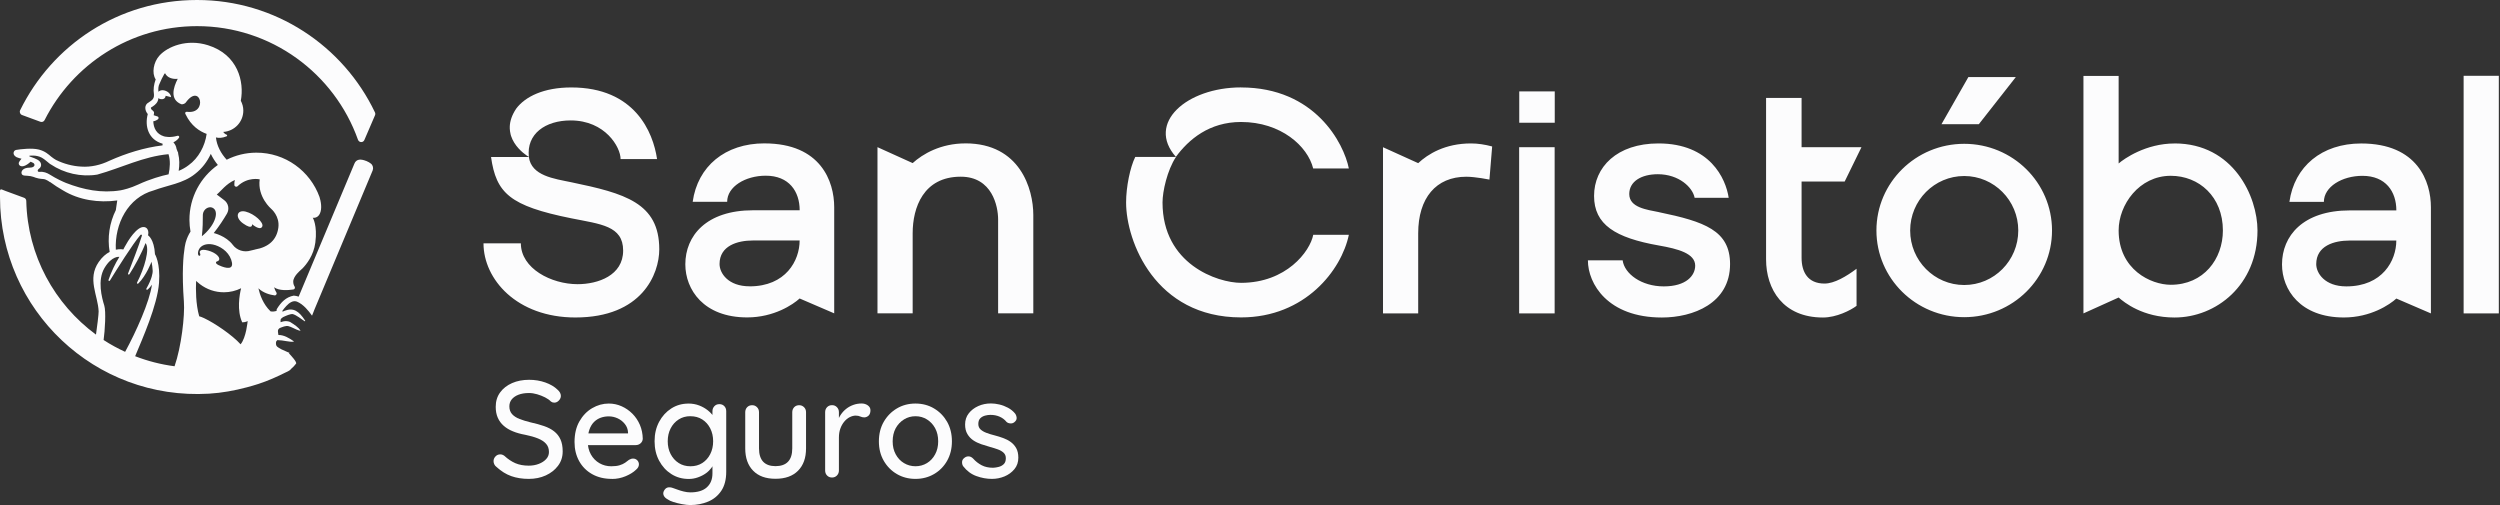 <svg width="198" height="40" viewBox="0 0 198 40" fill="none" xmlns="http://www.w3.org/2000/svg">
    <rect x="0" y="0" width="198" height="40" fill="#333333" stroke="none"/>
    <g id="Layer 1">
        <g id="Group">
            <g id="Group_2">
                <path id="Vector"
                    d="M41.887 37.928C41.366 37.928 40.9 37.854 40.494 37.709C40.087 37.565 39.697 37.325 39.329 36.989C39.25 36.932 39.19 36.861 39.149 36.777C39.108 36.692 39.089 36.608 39.089 36.52C39.089 36.381 39.141 36.259 39.242 36.15C39.343 36.041 39.471 35.986 39.624 35.986C39.738 35.986 39.847 36.027 39.951 36.106C40.226 36.36 40.515 36.553 40.815 36.684C41.118 36.815 41.47 36.88 41.876 36.88C42.165 36.88 42.432 36.834 42.675 36.739C42.918 36.646 43.111 36.518 43.259 36.357C43.403 36.199 43.477 36.011 43.477 35.801C43.477 35.539 43.403 35.323 43.253 35.152C43.103 34.98 42.891 34.841 42.61 34.726C42.331 34.614 41.996 34.516 41.603 34.437C41.241 34.372 40.916 34.282 40.63 34.164C40.344 34.05 40.098 33.903 39.894 33.723C39.689 33.543 39.534 33.333 39.425 33.085C39.316 32.839 39.261 32.55 39.261 32.223C39.261 31.781 39.376 31.399 39.61 31.081C39.842 30.761 40.158 30.516 40.556 30.341C40.954 30.167 41.404 30.08 41.906 30.08C42.364 30.08 42.792 30.151 43.191 30.292C43.589 30.434 43.913 30.625 44.158 30.865C44.333 31.018 44.42 31.181 44.42 31.356C44.42 31.487 44.368 31.61 44.262 31.721C44.158 31.833 44.036 31.89 43.897 31.89C43.796 31.89 43.709 31.86 43.635 31.803C43.518 31.68 43.362 31.569 43.166 31.47C42.97 31.372 42.76 31.29 42.539 31.225C42.318 31.16 42.105 31.127 41.901 31.127C41.573 31.127 41.295 31.173 41.061 31.263C40.829 31.353 40.652 31.479 40.526 31.634C40.404 31.789 40.341 31.972 40.341 32.185C40.341 32.433 40.412 32.635 40.554 32.796C40.695 32.954 40.895 33.085 41.148 33.183C41.402 33.281 41.693 33.371 42.018 33.45C42.416 33.537 42.773 33.636 43.09 33.745C43.406 33.854 43.673 33.993 43.889 34.164C44.107 34.336 44.273 34.546 44.39 34.803C44.505 35.056 44.565 35.373 44.565 35.749C44.565 36.185 44.442 36.567 44.194 36.891C43.949 37.219 43.621 37.472 43.221 37.655C42.817 37.838 42.37 37.928 41.876 37.928H41.887Z"
                    fill="#fcfcfd" />
                <path id="Vector_2"
                    d="M48.464 37.928C47.861 37.928 47.338 37.802 46.896 37.551C46.452 37.3 46.111 36.957 45.868 36.518C45.626 36.079 45.503 35.577 45.503 35.01C45.503 34.372 45.631 33.824 45.89 33.371C46.149 32.918 46.484 32.569 46.899 32.327C47.313 32.084 47.752 31.961 48.216 31.961C48.571 31.961 48.909 32.032 49.228 32.174C49.547 32.316 49.833 32.512 50.084 32.763C50.335 33.014 50.531 33.308 50.678 33.646C50.823 33.984 50.899 34.353 50.907 34.751C50.899 34.895 50.842 35.015 50.733 35.111C50.624 35.206 50.498 35.252 50.351 35.252H46.116L45.855 34.325H49.948L49.74 34.522V34.249C49.727 33.995 49.642 33.772 49.489 33.581C49.337 33.39 49.149 33.24 48.922 33.134C48.696 33.03 48.461 32.976 48.213 32.976C47.995 32.976 47.788 33.011 47.589 33.079C47.387 33.15 47.212 33.259 47.054 33.412C46.899 33.565 46.773 33.766 46.684 34.017C46.593 34.268 46.547 34.579 46.547 34.947C46.547 35.345 46.632 35.694 46.798 35.992C46.964 36.289 47.191 36.52 47.474 36.684C47.758 36.848 48.069 36.929 48.41 36.929C48.677 36.929 48.901 36.902 49.075 36.848C49.249 36.793 49.394 36.728 49.511 36.646C49.626 36.567 49.729 36.49 49.817 36.417C49.926 36.351 50.035 36.319 50.144 36.319C50.275 36.319 50.384 36.365 50.471 36.455C50.558 36.545 50.602 36.654 50.602 36.777C50.602 36.938 50.523 37.082 50.362 37.213C50.166 37.401 49.896 37.57 49.552 37.715C49.206 37.859 48.846 37.933 48.47 37.933L48.464 37.928Z"
                    fill="#fcfcfd" />
                <path id="Vector_3"
                    d="M54.518 31.961C54.831 31.961 55.118 32.013 55.379 32.114C55.641 32.215 55.867 32.346 56.061 32.501C56.252 32.657 56.405 32.82 56.514 32.986C56.623 33.153 56.677 33.3 56.677 33.423L56.426 33.434V32.564C56.426 32.411 56.478 32.28 56.579 32.171C56.68 32.062 56.811 32.008 56.972 32.008C57.133 32.008 57.261 32.059 57.365 32.166C57.465 32.269 57.517 32.403 57.517 32.564V37.366C57.517 37.982 57.386 38.484 57.125 38.874C56.863 39.261 56.517 39.547 56.083 39.727C55.652 39.907 55.178 40 54.662 40C54.48 40 54.267 39.975 54.019 39.929C53.773 39.883 53.544 39.825 53.337 39.76C53.13 39.694 52.988 39.629 52.906 39.564C52.74 39.476 52.628 39.376 52.574 39.258C52.519 39.141 52.516 39.026 52.568 38.909C52.642 38.751 52.74 38.653 52.863 38.615C52.985 38.577 53.127 38.59 53.288 38.647C53.362 38.669 53.473 38.71 53.626 38.767C53.779 38.825 53.948 38.879 54.139 38.925C54.327 38.972 54.504 38.996 54.673 38.996C55.254 38.996 55.69 38.863 55.985 38.593C56.279 38.326 56.426 37.958 56.426 37.494V36.515L56.547 36.591C56.525 36.744 56.456 36.897 56.345 37.055C56.23 37.21 56.086 37.355 55.903 37.486C55.723 37.617 55.513 37.723 55.276 37.807C55.041 37.892 54.799 37.933 54.553 37.933C54.038 37.933 53.577 37.805 53.171 37.546C52.764 37.287 52.443 36.935 52.203 36.488C51.963 36.041 51.843 35.528 51.843 34.947C51.843 34.366 51.963 33.854 52.203 33.406C52.443 32.959 52.764 32.607 53.165 32.351C53.569 32.092 54.019 31.964 54.52 31.964L54.518 31.961ZM54.681 32.962C54.327 32.962 54.013 33.049 53.746 33.224C53.476 33.398 53.266 33.633 53.113 33.933C52.961 34.23 52.884 34.568 52.884 34.947C52.884 35.326 52.961 35.661 53.113 35.959C53.266 36.256 53.476 36.493 53.746 36.668C54.016 36.842 54.327 36.929 54.681 36.929C55.036 36.929 55.349 36.845 55.619 36.673C55.887 36.501 56.099 36.267 56.252 35.964C56.405 35.664 56.481 35.323 56.481 34.947C56.481 34.571 56.405 34.23 56.252 33.93C56.099 33.627 55.889 33.393 55.619 33.221C55.349 33.049 55.039 32.965 54.681 32.965V32.962Z"
                    fill="#fcfcfd" />
                <path id="Vector_4"
                    d="M63.293 32.092C63.445 32.092 63.574 32.144 63.68 32.25C63.786 32.357 63.838 32.488 63.838 32.648V35.512C63.838 36.267 63.628 36.856 63.205 37.281C62.785 37.707 62.191 37.919 61.419 37.919C60.648 37.919 60.067 37.707 59.65 37.281C59.232 36.856 59.023 36.267 59.023 35.512V32.648C59.023 32.49 59.074 32.357 59.175 32.25C59.276 32.147 59.407 32.092 59.568 32.092C59.729 32.092 59.849 32.144 59.955 32.25C60.061 32.357 60.113 32.488 60.113 32.648V35.512C60.113 35.983 60.225 36.335 60.446 36.57C60.667 36.801 60.991 36.919 61.419 36.919C61.847 36.919 62.186 36.804 62.409 36.57C62.633 36.338 62.747 35.986 62.747 35.512V32.648C62.747 32.49 62.799 32.357 62.9 32.25C63.001 32.147 63.132 32.092 63.293 32.092V32.092Z"
                    fill="#fcfcfd" />
                <path id="Vector_5"
                    d="M65.897 37.819C65.736 37.819 65.608 37.767 65.504 37.66C65.403 37.557 65.351 37.423 65.351 37.262V32.646C65.351 32.487 65.403 32.354 65.504 32.248C65.605 32.144 65.736 32.089 65.897 32.089C66.058 32.089 66.178 32.141 66.284 32.248C66.388 32.354 66.442 32.485 66.442 32.646V33.865L66.333 33.396C66.39 33.194 66.48 33.003 66.6 32.828C66.72 32.654 66.862 32.501 67.031 32.37C67.198 32.239 67.386 32.139 67.593 32.065C67.8 31.991 68.016 31.956 68.242 31.956C68.43 31.956 68.594 32.008 68.733 32.108C68.872 32.209 68.94 32.338 68.94 32.49C68.94 32.687 68.888 32.828 68.787 32.921C68.686 33.011 68.572 33.057 68.449 33.057C68.34 33.057 68.234 33.033 68.133 32.987C68.032 32.94 67.912 32.916 67.773 32.916C67.62 32.916 67.465 32.957 67.304 33.036C67.143 33.115 66.999 33.235 66.868 33.39C66.737 33.546 66.633 33.731 66.557 33.941C66.48 34.151 66.442 34.388 66.442 34.65V37.262C66.442 37.42 66.388 37.554 66.284 37.66C66.18 37.767 66.049 37.819 65.897 37.819V37.819Z"
                    fill="#fcfcfd" />
                <path id="Vector_6"
                    d="M75.392 34.955C75.392 35.536 75.263 36.049 75.01 36.496C74.756 36.943 74.41 37.292 73.974 37.546C73.54 37.799 73.049 37.928 72.504 37.928C71.959 37.928 71.471 37.799 71.034 37.546C70.598 37.292 70.252 36.94 69.995 36.496C69.736 36.049 69.608 35.536 69.608 34.955C69.608 34.374 69.736 33.851 69.995 33.404C70.254 32.956 70.601 32.605 71.034 32.348C71.471 32.089 71.959 31.961 72.504 31.961C73.049 31.961 73.537 32.089 73.974 32.348C74.41 32.607 74.754 32.959 75.01 33.404C75.263 33.851 75.392 34.366 75.392 34.955ZM74.304 34.955C74.304 34.557 74.225 34.211 74.064 33.916C73.906 33.622 73.687 33.39 73.418 33.221C73.145 33.049 72.842 32.965 72.507 32.965C72.171 32.965 71.869 33.049 71.593 33.221C71.318 33.393 71.1 33.625 70.939 33.916C70.781 34.211 70.699 34.557 70.699 34.955C70.699 35.353 70.778 35.681 70.939 35.98C71.1 36.278 71.315 36.51 71.593 36.676C71.869 36.842 72.174 36.927 72.507 36.927C72.839 36.927 73.145 36.842 73.418 36.676C73.69 36.51 73.906 36.278 74.064 35.98C74.225 35.683 74.304 35.343 74.304 34.955Z"
                    fill="#fcfcfd" />
                <path id="Vector_7"
                    d="M76.283 36.927C76.218 36.826 76.188 36.706 76.196 36.572C76.204 36.439 76.281 36.324 76.425 36.229C76.526 36.163 76.632 36.136 76.747 36.147C76.862 36.158 76.965 36.215 77.069 36.316C77.27 36.542 77.499 36.719 77.75 36.85C78.001 36.981 78.304 37.047 78.658 37.047C78.803 37.039 78.953 37.017 79.106 36.976C79.258 36.935 79.389 36.864 79.498 36.758C79.607 36.654 79.662 36.499 79.662 36.294C79.662 36.111 79.605 35.967 79.487 35.858C79.37 35.749 79.218 35.659 79.029 35.591C78.841 35.522 78.637 35.46 78.418 35.4C78.187 35.334 77.952 35.261 77.718 35.182C77.481 35.102 77.268 34.999 77.08 34.871C76.891 34.743 76.736 34.579 76.616 34.374C76.496 34.173 76.436 33.922 76.436 33.622C76.436 33.281 76.531 32.986 76.725 32.738C76.916 32.493 77.167 32.299 77.478 32.16C77.786 32.021 78.121 31.953 78.484 31.953C78.694 31.953 78.918 31.98 79.149 32.035C79.381 32.089 79.607 32.174 79.826 32.291C80.044 32.406 80.232 32.558 80.393 32.749C80.464 32.845 80.507 32.956 80.518 33.087C80.529 33.218 80.469 33.333 80.338 33.436C80.251 33.51 80.145 33.543 80.022 33.535C79.899 33.526 79.796 33.488 79.716 33.415C79.577 33.24 79.4 33.104 79.182 33.006C78.964 32.907 78.718 32.858 78.443 32.858C78.304 32.858 78.162 32.877 78.012 32.918C77.862 32.959 77.737 33.03 77.636 33.131C77.535 33.232 77.483 33.382 77.483 33.578C77.483 33.761 77.543 33.905 77.663 34.014C77.783 34.124 77.941 34.214 78.138 34.287C78.334 34.361 78.547 34.426 78.778 34.483C79.005 34.541 79.226 34.612 79.447 34.691C79.667 34.77 79.866 34.873 80.046 35.002C80.224 35.13 80.368 35.291 80.483 35.492C80.594 35.691 80.652 35.945 80.652 36.251C80.652 36.605 80.548 36.91 80.341 37.158C80.134 37.409 79.872 37.6 79.558 37.731C79.242 37.862 78.909 37.928 78.563 37.928C78.148 37.928 77.737 37.854 77.328 37.704C76.919 37.557 76.57 37.295 76.286 36.927H76.283Z"
                    fill="#fcfcfd" />
            </g>
            <path id="Vector_8"
                d="M159.654 6.103H155.896L153.764 9.838H156.722L159.654 6.103ZM98.292 22.401C96.435 22.401 92.072 20.931 92.072 16.034C92.072 15.167 92.44 13.487 93.138 12.429H89.912C89.506 13.244 89.187 14.804 89.187 16.034C89.187 19.107 91.48 25.139 98.292 25.139C103.374 25.139 106.259 21.373 106.829 18.594H104.01C103.751 19.922 101.875 22.398 98.292 22.401ZM76.463 11.357C74.497 11.357 73.079 12.197 72.283 12.917L69.496 11.655V24.814H72.283V18.472C72.283 16.451 73.128 13.994 76.09 13.994C78.588 13.994 79.051 16.35 79.051 17.375V24.814H81.838V17.026C81.838 14.965 80.788 11.355 76.463 11.355M60.547 11.355C57.427 11.355 55.254 13.173 54.861 15.982H57.591C57.591 14.782 59.033 13.915 60.648 13.915C62.491 13.915 63.334 15.161 63.334 16.653H59.652C55.928 16.653 54.278 18.682 54.278 20.934C54.278 22.93 55.72 25.139 59.178 25.139C61.302 25.139 62.813 24.116 63.331 23.639L66.069 24.817V16.407C66.069 14.381 65.019 11.357 60.544 11.357M59.369 22.676C57.664 22.676 56.988 21.629 56.988 20.912C56.988 19.459 58.412 19.047 59.625 19.047H63.331C63.331 20.631 62.237 22.679 59.369 22.679M45.255 14.436C43.891 14.152 42.083 13.929 41.884 12.432H38.89C39.297 15.298 40.371 16.309 45.255 17.291C47.559 17.755 49.353 17.874 49.353 19.846C49.353 21.817 47.362 22.507 45.745 22.507C43.662 22.507 41.252 21.264 41.252 19.273H38.293C38.293 22.112 40.924 25.144 45.571 25.144C50.85 25.144 52.214 21.703 52.214 19.745C52.214 16.064 49.481 15.314 45.255 14.436M120.325 9.718H123.136V7.237H120.325V9.718ZM155.566 11.39C151.727 11.39 148.613 14.463 148.613 18.253C148.613 22.044 151.727 25.12 155.566 25.12C159.406 25.12 162.52 22.047 162.52 18.253C162.52 14.46 159.406 11.39 155.566 11.39M155.566 22.573C153.202 22.573 151.285 20.64 151.285 18.256C151.285 15.873 153.202 13.94 155.566 13.94C157.93 13.94 159.847 15.873 159.847 18.256C159.847 20.64 157.93 22.573 155.566 22.573ZM187.007 11.363C183.887 11.363 181.714 13.182 181.321 15.99H184.051C184.051 14.79 185.493 13.926 187.105 13.926C188.948 13.926 189.791 15.172 189.791 16.664H186.11C182.385 16.664 180.735 18.692 180.735 20.942C180.735 22.938 182.177 25.144 185.635 25.144C187.762 25.144 189.27 24.122 189.791 23.644L192.528 24.822V16.413C192.528 14.387 191.479 11.363 187.004 11.363M185.826 22.682C184.122 22.682 183.445 21.635 183.445 20.918C183.445 19.462 184.872 19.052 186.082 19.052H189.788C189.788 20.637 188.695 22.682 185.826 22.682ZM172.224 11.363C169.945 11.363 168.23 12.571 167.796 12.947V6.015H165.009V24.822L167.796 23.563C168.227 23.939 169.702 25.147 172.224 25.147C175.529 25.147 178.793 22.573 178.793 18.253C178.793 15.578 176.898 11.36 172.224 11.36M171.924 22.554C170.357 22.554 167.796 21.359 167.796 18.251C167.796 16.211 169.424 13.923 171.924 13.923C174.161 13.923 176.053 15.578 176.053 18.251C176.053 20.514 174.529 22.554 171.924 22.554ZM195.119 24.82H197.906V6.005H195.119V24.811V24.82ZM112.321 12.922L109.534 11.66V24.82H112.321V18.474C112.321 15.69 113.728 13.997 116.128 13.997C116.848 13.997 117.963 14.223 117.963 14.223L118.179 11.6C117.603 11.445 117.039 11.36 116.501 11.36C114.445 11.36 113.093 12.203 112.321 12.922M120.316 24.82H123.128V11.66H120.316V24.82ZM131.395 16.803C130.447 16.607 129.037 16.448 129.037 15.366C129.037 14.373 129.988 13.798 131.3 13.798C132.972 13.798 134.062 14.842 134.215 15.666H136.912C136.686 14.144 135.431 11.36 131.349 11.36C128.05 11.36 126.25 13.247 126.25 15.516C126.25 17.785 127.919 18.834 131.393 19.445C132.909 19.71 134.259 20.075 134.259 21.04C134.259 21.82 133.555 22.682 131.772 22.682C129.988 22.682 128.652 21.673 128.513 20.618H125.762C125.762 22.472 127.33 25.147 131.622 25.147C134.079 25.147 137.021 24.037 137.021 20.915C137.021 18.253 134.989 17.55 131.393 16.805M146.099 14.376L147.427 11.66H142.685V7.755H139.873V20.544C139.873 22.908 141.218 25.147 144.378 25.147C145.447 25.147 146.565 24.58 147.039 24.223V21.286C146.238 21.886 145.283 22.458 144.501 22.458C143.173 22.458 142.685 21.537 142.685 20.419V14.376H146.099V14.376Z"
                fill="#fcfcfd" />
            <path id="Vector_9"
                d="M40.431 10.605C40.434 10.621 40.439 10.637 40.444 10.654C40.455 10.692 40.466 10.733 40.477 10.771C40.731 11.545 41.372 12.077 41.693 12.303C41.756 12.344 41.819 12.388 41.887 12.426C41.685 10.605 43.19 9.538 45.197 9.538C47.932 9.538 49.151 11.657 49.151 12.598C49.811 12.598 51.306 12.595 52.039 12.598C51.728 10.468 50.278 6.926 45.246 6.926C43.054 6.926 41.59 7.654 40.875 8.614C40.875 8.614 40.875 8.614 40.875 8.617C40.537 9.124 40.393 9.588 40.374 10.008C40.374 10.04 40.374 10.073 40.374 10.106C40.374 10.13 40.374 10.158 40.374 10.182C40.379 10.324 40.401 10.466 40.434 10.605"
                fill="#fcfcfd" />
            <path id="Vector_10"
                d="M98.289 6.923C93.986 6.923 90.76 9.751 93.13 12.424C94.15 11.038 95.78 9.661 98.289 9.661C101.449 9.661 103.568 11.575 104.004 13.345H106.829C106.434 11.355 104.152 6.926 98.286 6.926"
                fill="#fcfcfd" />
            <path id="Vector_11"
                d="M29.695 8.898C27.187 3.638 21.82 0 15.606 0C9.391 0 4.137 3.561 1.595 8.731C1.524 8.876 1.595 9.056 1.748 9.11L3.201 9.645C3.329 9.691 3.471 9.634 3.531 9.514C5.765 5.102 10.324 2.07 15.606 2.07C21.488 2.07 26.486 5.825 28.351 11.066C28.436 11.303 28.76 11.319 28.858 11.087L29.701 9.129C29.733 9.056 29.731 8.971 29.695 8.898V8.898ZM19.456 16.759C18.766 16.587 18.578 17.212 19.246 17.692C20.037 18.256 19.966 17.757 19.966 17.757C19.966 17.757 20.59 18.305 20.768 17.948C20.923 17.634 20.146 16.931 19.456 16.759V16.759ZM29 12.748C28.771 12.655 28.596 12.633 28.465 12.644C28.288 12.661 28.136 12.781 28.073 12.95L23.653 23.494C23.53 23.453 23.404 23.421 23.268 23.413C22.644 23.527 22.248 23.947 21.918 24.487C21.905 24.533 21.907 24.577 21.907 24.623C21.741 24.672 21.575 24.694 21.427 24.659C20.841 24.094 20.582 23.35 20.465 22.832C20.849 23.205 21.392 23.35 21.744 23.394C21.866 23.41 21.956 23.274 21.891 23.167C21.826 23.061 21.757 22.924 21.708 22.753C22.115 23.047 22.834 22.987 23.233 22.927C23.342 22.911 23.394 22.788 23.334 22.695C23.274 22.603 23.222 22.472 23.224 22.295C23.23 21.872 23.797 21.408 23.797 21.408H23.792C23.849 21.357 23.906 21.305 23.963 21.253C24.255 20.953 24.844 20.236 24.975 19.213C25.152 17.842 24.771 17.244 24.771 17.244C24.771 17.244 25.122 17.321 25.319 16.95C25.542 16.519 25.398 15.895 25.305 15.6C24.563 13.547 22.597 12.08 20.29 12.091C19.448 12.094 18.657 12.298 17.953 12.65C17.504 12.159 17.171 11.545 17.103 10.896C17.103 10.896 17.106 10.893 17.114 10.886C17.302 10.935 17.577 10.948 17.948 10.796C18.008 10.771 18.003 10.687 17.943 10.665C17.828 10.624 17.741 10.542 17.675 10.449C18.567 10.395 19.273 9.658 19.271 8.753C19.271 8.472 19.194 8.211 19.072 7.979C19.358 6.465 18.843 4.327 16.476 3.583C14.807 3.057 13.28 3.681 12.623 4.407C12.162 4.914 12.001 5.792 12.331 6.288C12.186 6.675 12.126 7.101 12.194 7.48C12.227 7.902 11.946 7.976 11.649 8.2C11.398 8.45 11.529 8.84 11.704 9.031C11.442 10.01 11.764 11.074 12.879 11.382C12.873 11.461 12.876 11.436 12.871 11.515C11.428 11.687 9.988 12.143 8.671 12.729C7.984 13.064 7.204 13.25 6.435 13.195C5.748 13.16 5.064 12.977 4.437 12.669C4.333 12.609 4.194 12.522 4.052 12.404C3.826 12.213 3.564 11.973 3.087 11.848C2.541 11.704 1.628 11.813 1.271 11.875C1.033 11.916 0.908 12.369 1.505 12.519C1.573 12.535 1.639 12.552 1.704 12.571C1.609 12.68 1.524 12.789 1.497 12.863C1.432 13.048 1.609 13.244 1.906 13.146C2.075 13.092 2.255 12.966 2.427 12.808C2.531 12.849 2.604 12.884 2.637 12.906C2.798 13.01 2.787 13.274 2.351 13.277C1.83 13.277 1.672 13.55 1.704 13.722C1.753 13.98 2.056 13.88 2.424 13.95C2.792 14.021 2.803 14.139 3.449 14.182C3.662 14.199 3.957 14.422 3.957 14.422H3.976C4.3 14.659 4.636 14.878 4.987 15.077C6.266 15.854 7.818 16.077 9.29 15.876C9.285 15.908 9.279 15.941 9.271 15.976L9.179 16.606C9.179 16.606 9.179 16.623 9.179 16.631C8.671 17.64 8.491 18.826 8.685 19.952C8.399 20.099 8.096 20.345 7.815 20.754C6.896 22.093 7.755 23.375 7.812 24.656C7.821 24.855 7.679 25.981 7.602 26.502C4.333 24.094 2.176 20.258 2.081 15.908C2.081 15.799 2.01 15.701 1.906 15.663L0.436 15.123L0.134 15.003C0.134 15.003 0 14.957 0 15.126C0 15.292 0 15.622 0 15.622C0.011 24.547 7.512 31.716 16.555 31.179C17.564 31.119 18.564 30.936 19.543 30.677C19.851 30.595 20.157 30.508 20.459 30.41C21.209 30.167 21.954 29.834 22.663 29.477H22.666C22.69 29.466 22.715 29.453 22.739 29.442C22.756 29.433 22.775 29.425 22.791 29.417C22.805 29.406 22.818 29.401 22.834 29.393C22.892 29.36 22.946 29.335 22.993 29.286C23.02 29.259 23.047 29.229 23.072 29.199C23.195 29.093 23.334 28.959 23.448 28.801C23.535 28.681 23.064 28.171 22.875 27.977C22.897 27.972 22.924 27.966 22.946 27.961C22.903 27.936 22.267 27.656 22.267 27.656C22 27.497 21.837 27.451 21.856 27.148C21.856 27.05 21.907 26.99 21.967 26.936C22.458 26.944 22.895 27.099 23.257 27.064C23.268 27.05 23.265 27.028 23.249 27.017C22.889 26.769 22.488 26.524 22.049 26.532C22.03 26.39 21.997 26.243 22.022 26.131C22.036 26.082 22.101 26.022 22.15 25.984C22.376 25.894 22.638 25.782 22.837 25.829C22.941 25.856 23.05 25.902 23.159 25.951C23.369 26.049 23.587 26.161 23.805 26.205C23.661 25.919 23.276 25.692 22.971 25.496C22.777 25.42 22.595 25.42 22.423 25.458C22.355 25.474 22.287 25.493 22.221 25.518C22.213 25.458 22.213 25.401 22.221 25.349C22.221 25.349 22.221 25.343 22.221 25.34C22.227 25.231 22.346 25.177 22.417 25.117C22.671 25.002 22.976 24.858 23.186 24.874C23.497 24.967 23.833 25.248 24.122 25.439C24.149 25.46 24.187 25.425 24.168 25.395C23.669 24.623 23.23 24.348 22.556 24.61C22.499 24.634 22.439 24.653 22.376 24.686C22.371 24.667 22.366 24.645 22.363 24.621C22.442 24.509 22.548 24.367 22.674 24.236C22.905 23.988 23.2 23.778 23.494 23.882C23.494 23.882 23.5 23.882 23.503 23.882C23.773 23.991 24.007 24.176 24.217 24.392C24.4 24.58 24.563 24.792 24.713 25L24.801 24.782L24.882 24.572L24.907 24.509L29.515 13.498C29.589 13.31 29.537 13.092 29.382 12.963C29.294 12.89 29.172 12.816 28.997 12.742L29 12.748ZM12.143 9.607C12.303 9.579 12.432 9.511 12.516 9.44C12.592 9.375 12.568 9.252 12.473 9.222L12.173 9.127C12.181 9.069 12.189 9.015 12.2 8.96C12.222 8.851 12.118 8.77 12.039 8.712C11.995 8.674 11.954 8.617 11.952 8.568C11.949 8.554 11.952 8.532 11.954 8.519C12.143 8.412 12.391 8.249 12.492 8.003C12.524 7.924 12.538 7.848 12.549 7.769C12.595 7.812 12.655 7.845 12.729 7.853C13.121 7.902 13.116 7.586 13.116 7.586L13.552 7.695C13.511 7.324 13.062 7.087 12.751 7.155C12.663 7.174 12.598 7.218 12.546 7.267C12.533 7.049 12.527 6.831 12.639 6.621C12.74 6.367 12.873 6.108 13.01 5.863C13.032 5.844 13.053 5.822 13.072 5.797C13.242 6.157 13.667 6.288 14.076 6.242C13.716 6.945 13.443 7.883 14.351 8.251C14.477 8.292 14.665 8.194 14.711 8.123C15.892 6.487 16.5 9.097 14.79 8.851C14.673 8.87 14.651 8.928 14.676 8.999C14.676 8.999 14.673 8.999 14.67 8.999C14.681 9.02 14.692 9.039 14.703 9.061C14.703 9.061 14.703 9.064 14.706 9.067C15.137 9.964 15.794 10.397 16.366 10.605C16.236 11.565 15.723 12.522 14.932 13.089C14.69 13.277 14.428 13.416 14.152 13.533C14.22 13.075 14.226 12.617 14.111 12.167C14.13 12.094 14.051 11.979 14.068 12.006C14.068 12.006 14.065 12.006 14.062 12.001C14.038 11.927 14.011 11.856 13.98 11.783C13.956 11.586 13.863 11.417 13.732 11.273C13.904 11.185 14.073 11.066 14.18 10.905C14.231 10.826 14.155 10.725 14.065 10.752C13.471 10.929 13.043 10.815 12.985 10.798C12.391 10.616 12.162 10.147 12.14 9.609L12.143 9.607ZM5.23 14.49C4.996 14.395 4.486 14.169 3.935 13.822C3.717 13.686 3.439 13.58 3.155 13.612C2.945 13.637 2.934 13.468 3.106 13.348C3.291 13.217 3.305 12.955 3.139 12.778C2.942 12.568 2.479 12.454 2.37 12.402C2.261 12.35 2.261 12.314 2.656 12.323C2.82 12.325 3.084 12.366 3.305 12.486C3.564 12.628 3.747 12.83 3.932 12.961C3.932 12.961 3.932 12.961 3.935 12.963C3.938 12.963 3.94 12.966 3.943 12.969C3.954 12.977 3.965 12.988 3.976 12.993C3.987 13.002 4 13.007 4.011 13.012C5.077 13.727 6.427 14.038 7.703 13.828C9.609 13.299 11.352 12.393 13.345 12.211C13.506 12.702 13.465 13.307 13.353 13.806C12.797 13.921 11.881 14.18 10.943 14.616C10.324 14.905 9.784 15.03 9.547 15.074C8.041 15.319 6.61 15.028 5.225 14.488L5.23 14.49ZM8.205 26.933C8.311 26.18 8.404 24.664 8.26 24.203C8.061 23.573 7.701 22.199 8.273 21.228C8.857 20.241 9.457 20.342 9.457 20.342C9.129 20.855 8.802 21.558 8.592 22.172C8.568 22.243 8.666 22.287 8.704 22.224C9.236 21.357 10.493 19.344 11.128 18.602C11.175 18.551 11.259 18.597 11.24 18.663C11.003 19.451 10.422 20.928 10.141 21.662C10.114 21.73 10.209 21.782 10.25 21.719C10.632 21.144 11.24 20.023 11.526 19.252C11.889 19.701 11.442 21.237 10.853 22.382C10.82 22.445 10.899 22.505 10.951 22.456C11.586 21.837 12.001 20.729 12.001 20.729C12.053 20.972 12.08 21.218 12.094 21.466C12.094 21.597 12.053 22.06 11.592 22.859C11.559 22.919 11.63 22.982 11.684 22.938C11.832 22.818 11.944 22.679 12.034 22.548C11.848 23.895 10.779 26.276 9.909 27.866C9.32 27.59 8.748 27.285 8.208 26.93L8.205 26.933ZM14.72 19.153C14.72 19.153 14.681 19.273 14.635 19.538C14.635 19.557 14.63 19.573 14.627 19.592C14.523 20.225 14.392 21.575 14.564 23.887C14.649 25 14.36 27.476 13.825 29.008C12.737 28.866 11.693 28.596 10.703 28.212C11.278 26.832 12.462 24.187 12.595 22.404C12.713 20.83 12.274 20.135 12.274 20.135C12.208 18.922 11.725 18.638 11.725 18.638C11.856 18.114 11.483 17.782 10.995 18.114C10.348 18.553 9.77 19.756 9.77 19.756C9.77 19.756 9.525 19.701 9.173 19.775C9.072 17.749 10.122 15.638 12.181 15.077C13.261 14.67 14.509 14.537 15.453 13.771C15.998 13.348 16.416 12.8 16.696 12.186C16.844 12.5 17.032 12.794 17.253 13.064C15.887 14.032 14.998 15.622 15.003 17.424C15.003 17.738 15.036 18.044 15.088 18.341C14.929 18.592 14.804 18.864 14.722 19.153H14.72ZM16.478 19.843C15.857 19.674 15.786 19.917 15.829 20.029C15.865 20.113 15.892 20.22 15.827 20.25C15.688 20.315 15.608 20.026 15.767 19.734C15.925 19.442 16.32 19.257 16.855 19.363C17.389 19.472 18.071 19.879 18.311 20.569C18.548 21.258 18.163 21.321 17.575 21.108C17.1 20.939 17.07 20.819 17.125 20.74C17.168 20.678 17.305 20.713 17.359 20.563C17.43 20.367 17.103 20.012 16.481 19.843H16.478ZM15.988 18.709C16.058 18.112 16.067 17.441 16.064 17.054C16.061 16.767 16.244 16.506 16.519 16.432C16.647 16.399 16.786 16.405 16.917 16.506C17.373 16.852 16.956 17.945 15.988 18.709ZM19.052 27.266C18.398 26.535 16.988 25.583 16.184 25.207C16.176 25.204 16.167 25.199 16.162 25.196C16.012 25.128 15.876 25.071 15.777 25.049C15.499 24.07 15.502 22.911 15.532 22.248C15.559 22.276 15.589 22.297 15.617 22.325C15.688 22.387 15.758 22.447 15.835 22.507C16.364 22.911 17.024 23.151 17.738 23.148C18.226 23.148 18.684 23.031 19.096 22.829C18.965 23.364 18.75 24.582 19.183 25.529C19.456 25.529 19.614 25.428 19.614 25.428C19.614 25.428 19.502 26.739 19.055 27.268L19.052 27.266ZM20.187 19.767C20.067 19.789 19.955 19.816 19.854 19.846C19.336 20.007 18.761 19.83 18.436 19.393C17.899 18.676 16.928 18.458 16.928 18.458C17.367 17.91 17.727 17.343 17.973 16.923C18.183 16.563 18.093 16.105 17.76 15.854L17.168 15.407C17.504 15.137 17.904 14.556 18.6 14.256C18.57 14.373 18.551 14.507 18.562 14.654C18.573 14.78 18.723 14.837 18.815 14.749C19.631 13.978 20.569 14.204 20.569 14.204C20.369 15.595 21.477 16.538 21.477 16.538C21.477 16.538 22.175 17.111 22.044 18.044C21.913 18.976 21.305 19.573 20.184 19.764L20.187 19.767Z"
                fill="#fcfcfd" />
        </g>
    </g>
</svg>